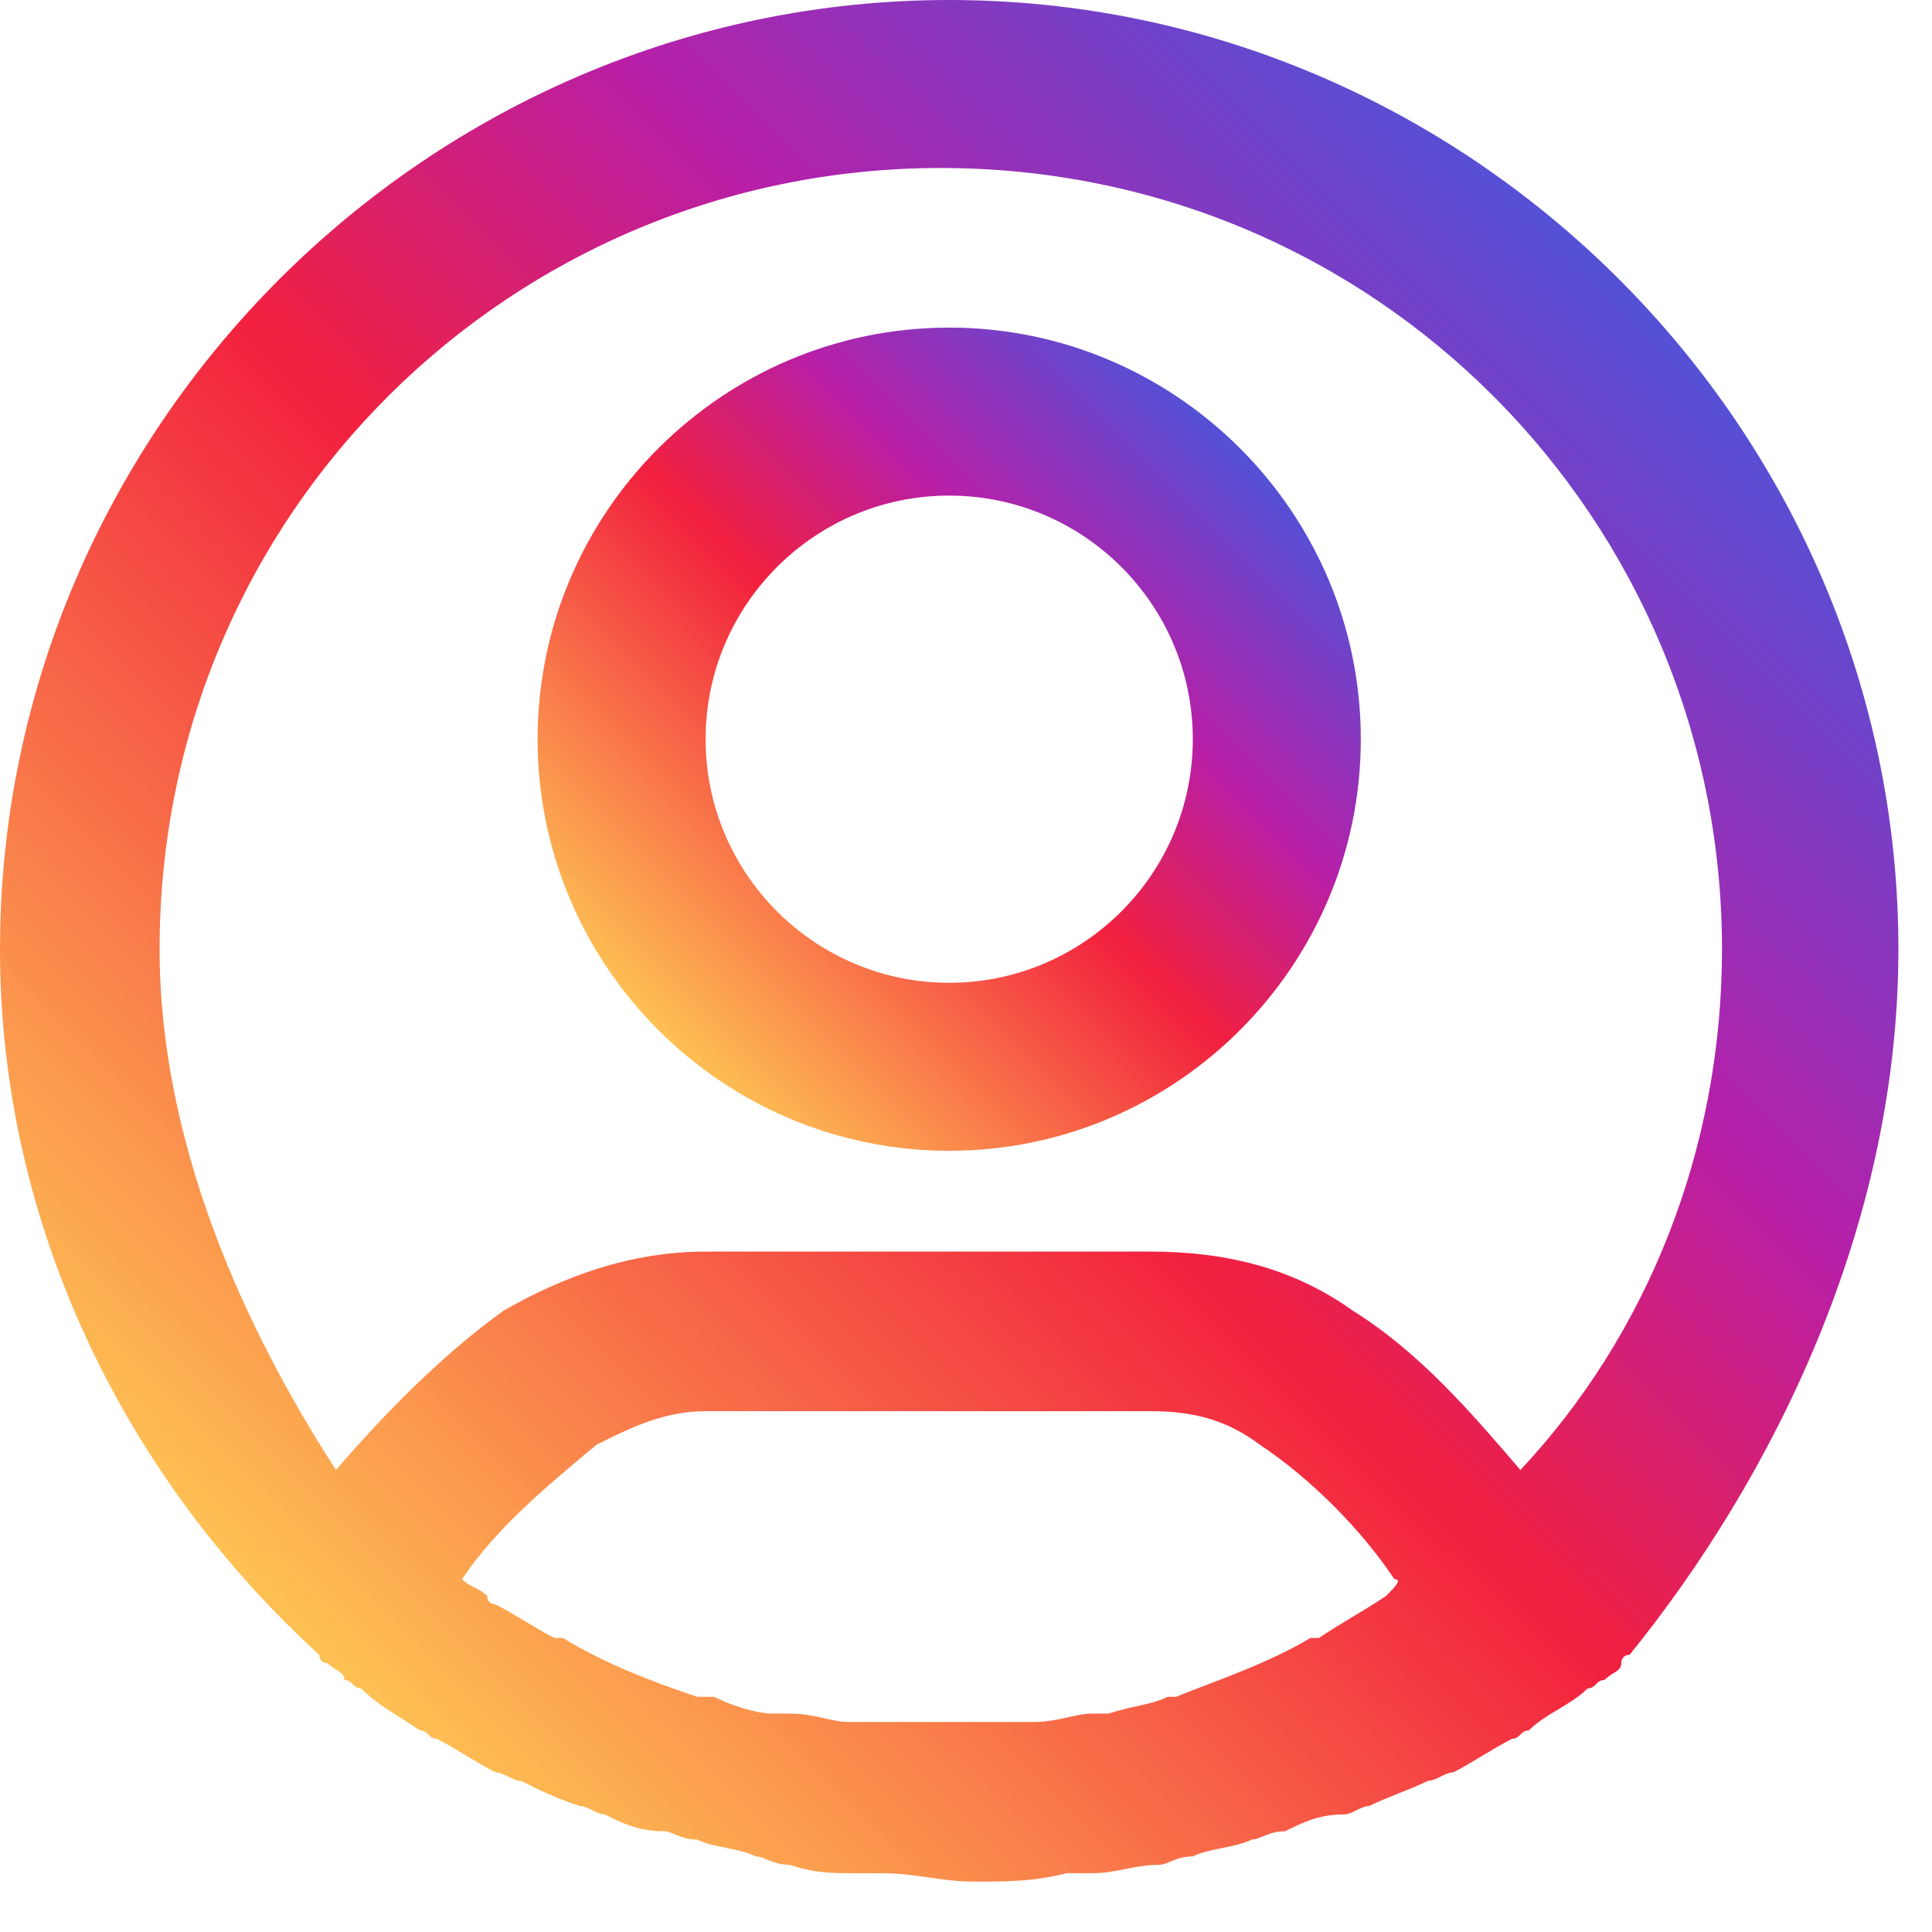 <?xml version="1.0" encoding="UTF-8"?>
<!DOCTYPE svg PUBLIC '-//W3C//DTD SVG 1.0//EN'
          'http://www.w3.org/TR/2001/REC-SVG-20010904/DTD/svg10.dtd'>
<svg fill="none" height="23" style="fill: none;" viewBox="0 0 23 23" width="23" xmlns="http://www.w3.org/2000/svg" xmlns:xlink="http://www.w3.org/1999/xlink"
><path d="M22.6 11.3C22.6 5.1 17.5 0 11.3 0C5.1 0 0 5.1 0 11.3C0 14.6 1.5 17.6 3.8 19.7C3.8 19.7 3.8 19.8 3.9 19.8C4 19.9 4.1 19.9 4.1 20C4.2 20 4.2 20.1 4.3 20.1C4.5 20.3 4.7 20.4 5 20.6C5.1 20.6 5.1 20.7 5.2 20.7C5.4 20.8 5.7 21 5.9 21.1C6 21.1 6.1 21.2 6.2 21.2C6.4 21.3 6.6 21.4 6.9 21.5C7 21.5 7.1 21.6 7.2 21.6C7.4 21.7 7.6 21.8 7.9 21.8C8 21.8 8.1 21.9 8.3 21.9C8.5 22 8.8 22 9 22.1C9.1 22.1 9.2 22.2 9.4 22.2C9.7 22.3 9.9 22.3 10.2 22.3C10.3 22.3 10.4 22.3 10.5 22.3C10.9 22.3 11.2 22.4 11.6 22.4C12 22.4 12.3 22.4 12.7 22.3C12.8 22.3 12.9 22.3 13 22.3C13.3 22.3 13.5 22.2 13.8 22.2C13.9 22.2 14 22.1 14.2 22.1C14.4 22 14.7 22 14.9 21.9C15 21.9 15.1 21.8 15.3 21.8C15.5 21.7 15.7 21.6 16 21.6C16.1 21.6 16.2 21.5 16.3 21.5C16.5 21.4 16.8 21.3 17 21.2C17.1 21.2 17.2 21.1 17.3 21.1C17.5 21 17.8 20.8 18 20.7C18.1 20.7 18.1 20.6 18.2 20.6C18.4 20.4 18.7 20.3 18.9 20.1C19 20.1 19 20 19.1 20C19.2 19.9 19.3 19.9 19.3 19.8C19.3 19.8 19.3 19.7 19.4 19.7C21.1 17.6 22.6 14.6 22.6 11.3ZM1.9 11.3C1.9 6.1 6.1 2 11.2 2C16.4 2 20.5 6.2 20.5 11.3C20.5 13.7 19.6 15.9 18.1 17.5C17.5 16.8 16.9 16.1 16.1 15.6C15.4 15.1 14.6 14.9 13.7 14.9H8.4C7.5 14.9 6.7 15.2 6 15.6C5.3 16.1 4.6 16.8 4 17.5C2.9 15.8 1.9 13.6 1.9 11.3ZM16.5 19C16.2 19.2 16 19.3 15.7 19.5C15.7 19.5 15.7 19.5 15.6 19.5C15.1 19.8 14.5 20 14 20.2H13.9C13.7 20.3 13.5 20.3 13.2 20.4C13.1 20.4 13 20.4 13 20.4C12.8 20.4 12.6 20.5 12.3 20.5C12.2 20.5 12.2 20.5 12.1 20.5C11.8 20.5 11.5 20.5 11.2 20.5C10.9 20.5 10.6 20.5 10.3 20.5C10.2 20.5 10.2 20.5 10.1 20.5C9.9 20.5 9.7 20.4 9.4 20.4C9.3 20.4 9.2 20.4 9.2 20.4C9 20.4 8.7 20.3 8.5 20.2C8.4 20.2 8.4 20.2 8.3 20.2C7.7 20 7.2 19.8 6.7 19.5C6.7 19.5 6.7 19.5 6.6 19.5C6.4 19.4 6.1 19.2 5.9 19.1C5.9 19.1 5.8 19.1 5.8 19C5.7 18.9 5.6 18.9 5.5 18.8C5.9 18.2 6.5 17.7 7.1 17.2C7.5 17 7.9 16.8 8.4 16.8H13.7C14.2 16.8 14.6 16.9 15 17.2C15.6 17.6 16.2 18.2 16.6 18.8C16.7 18.8 16.6 18.9 16.5 19Z" fill="url(#a)"
  /><path d="M11.3 13.7C14 13.7 16.2 11.5 16.2 8.8C16.2 6.1 14 3.9 11.3 3.9C8.6 3.9 6.4 6.1 6.4 8.8C6.4 11.5 8.6 13.7 11.3 13.7ZM11.3 5.9C12.9 5.9 14.2 7.2 14.2 8.8C14.2 10.4 12.9 11.7 11.3 11.7C9.7 11.7 8.4 10.4 8.4 8.8C8.4 7.2 9.7 5.9 11.3 5.9Z" fill="url(#b)"
  /><defs
  ><linearGradient gradientUnits="userSpaceOnUse" id="a" x1="3.311" x2="19.142" y1="19.125" y2="3.154"
    ><stop stop-color="#FEC053"
      /><stop offset=".472" stop-color="#F2203E"
      /><stop offset=".713" stop-color="#B71FA8"
      /><stop offset="1" stop-color="#5351D6"
    /></linearGradient
    ><linearGradient gradientUnits="userSpaceOnUse" id="b" x1="7.836" x2="14.762" y1="12.267" y2="5.341"
    ><stop stop-color="#FEC053"
      /><stop offset=".472" stop-color="#F2203E"
      /><stop offset=".713" stop-color="#B71FA8"
      /><stop offset="1" stop-color="#5351D6"
    /></linearGradient
  ></defs
></svg
>
